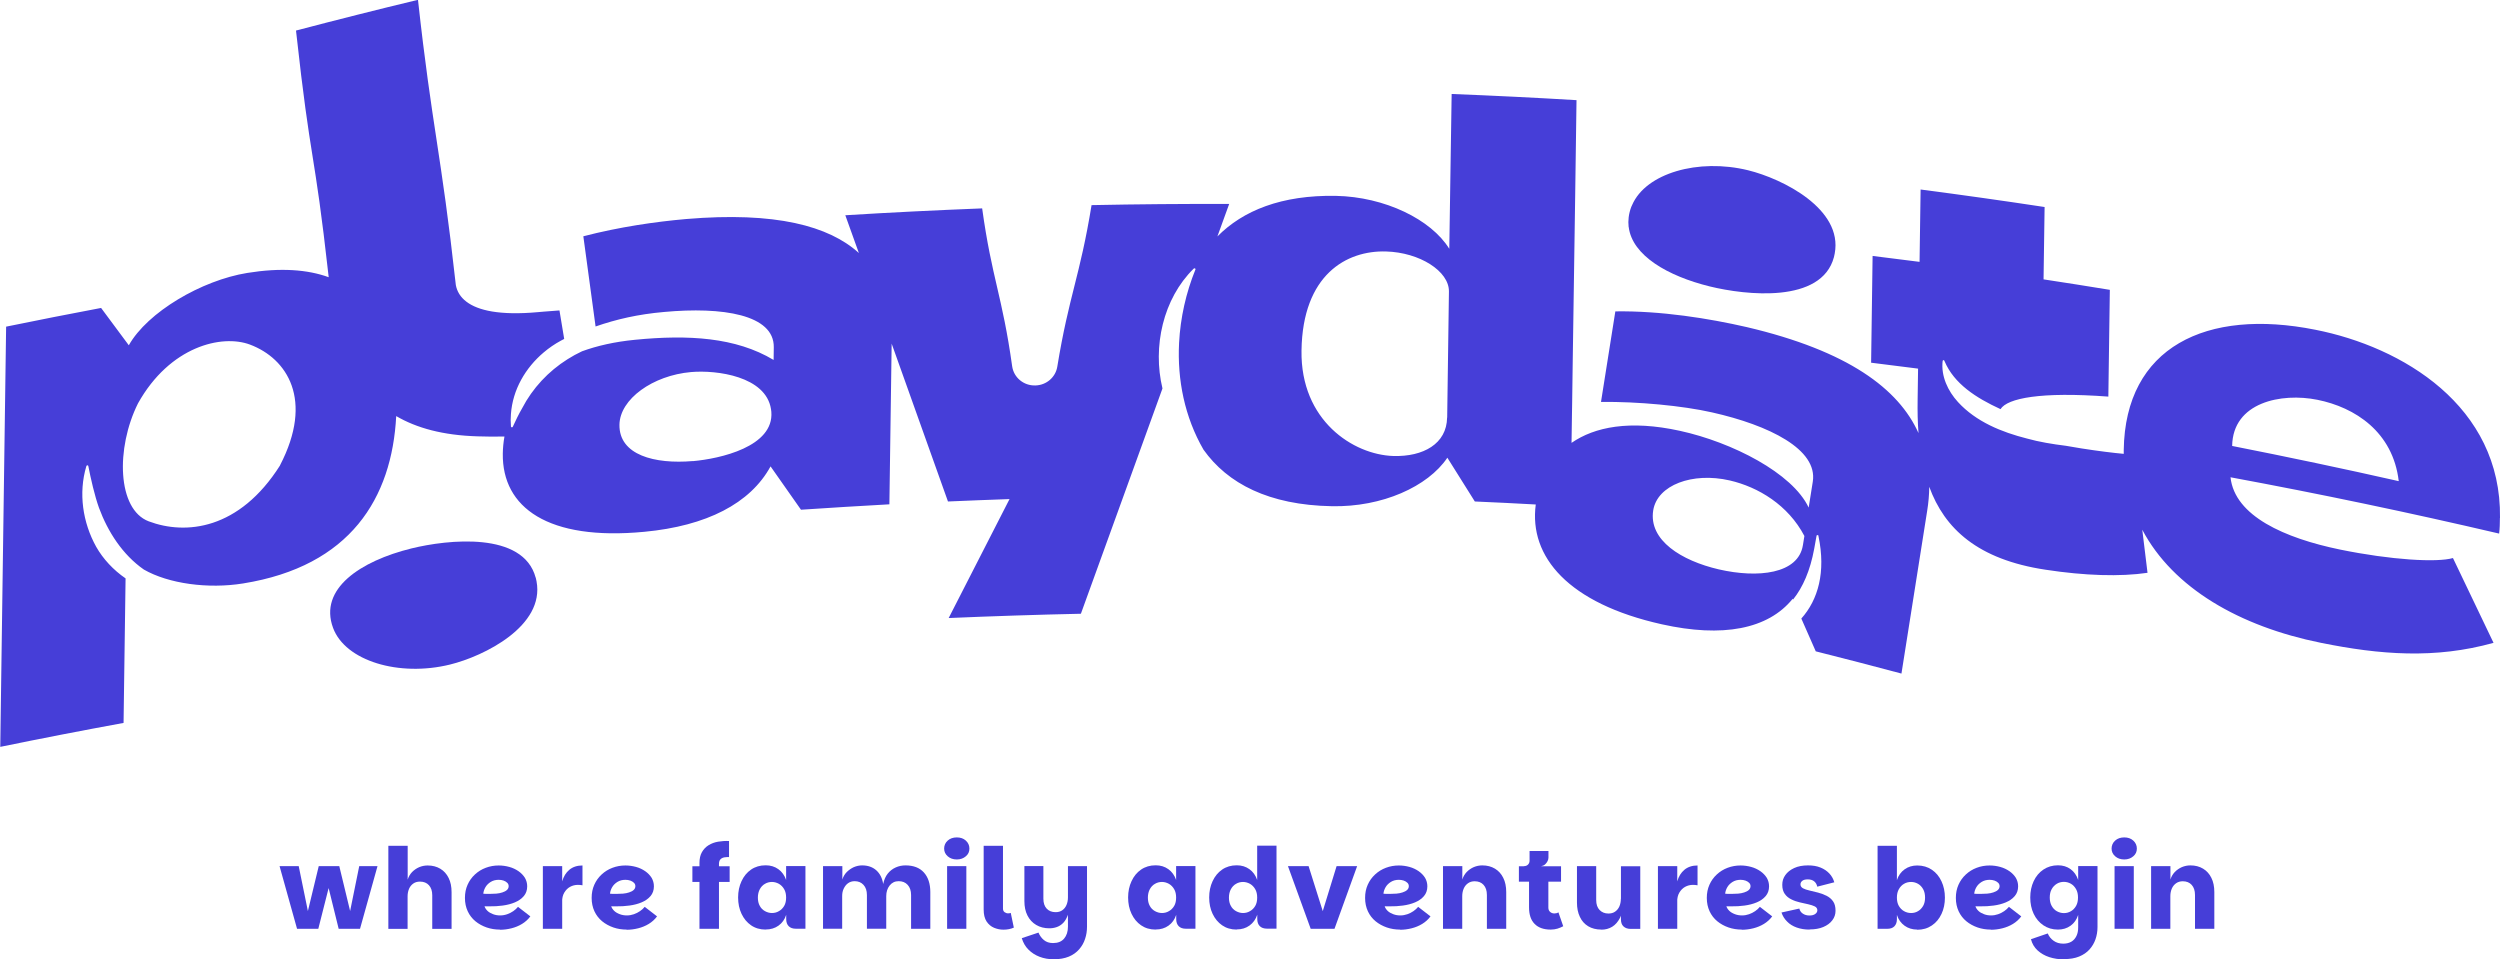 <svg width="443" height="170" viewBox="0 0 443 170" fill="none" xmlns="http://www.w3.org/2000/svg">
<g clip-path="url(#clip0_1266_14803)">
<path d="M49.508 153.483H52.932L54.977 163.491H54.063L56.48 153.483H60.122L62.539 163.491H61.625L63.655 153.483H66.893L63.794 164.586H60.013L57.813 155.658H58.665L56.403 164.586H52.638L49.539 153.483H49.508Z" fill="#463ED8"/>
<path d="M68.816 164.585V149.879H72.241V155.871C72.396 155.354 72.659 154.913 73.015 154.533C73.372 154.168 73.79 153.879 74.27 153.666C74.751 153.468 75.247 153.362 75.773 153.362C76.641 153.362 77.385 153.559 78.02 153.94C78.656 154.32 79.151 154.867 79.492 155.567C79.849 156.266 80.019 157.118 80.019 158.091V164.601H76.595V158.639C76.595 157.879 76.393 157.285 76.006 156.86C75.618 156.434 75.092 156.221 74.425 156.221C73.961 156.221 73.573 156.327 73.248 156.555C72.922 156.784 72.659 157.088 72.489 157.483C72.318 157.879 72.225 158.335 72.225 158.837V164.601H68.801L68.816 164.585Z" fill="#463ED8"/>
<path d="M88.585 164.723C87.763 164.723 86.973 164.601 86.23 164.343C85.486 164.084 84.819 163.719 84.246 163.248C83.673 162.776 83.208 162.183 82.883 161.484C82.557 160.784 82.387 159.993 82.387 159.111C82.387 158.229 82.542 157.484 82.852 156.784C83.162 156.085 83.595 155.476 84.153 154.959C84.711 154.442 85.346 154.047 86.075 153.773C86.803 153.499 87.562 153.362 88.368 153.362C89.019 153.362 89.638 153.454 90.258 153.621C90.862 153.788 91.405 154.047 91.885 154.381C92.365 154.716 92.737 155.111 93.016 155.552C93.28 156.009 93.419 156.51 93.419 157.058C93.419 157.742 93.218 158.32 92.815 158.792C92.412 159.263 91.885 159.628 91.234 159.902C90.584 160.176 89.871 160.358 89.081 160.465C88.29 160.571 87.531 160.617 86.787 160.602C86.679 160.602 86.57 160.602 86.446 160.602C86.322 160.602 86.214 160.602 86.106 160.602C85.997 160.602 85.92 160.602 85.858 160.586C85.935 160.875 86.121 161.149 86.384 161.408C86.648 161.666 86.989 161.849 87.392 162.001C87.794 162.153 88.213 162.214 88.631 162.214C89.049 162.214 89.483 162.138 89.871 162.001C90.258 161.864 90.63 161.681 90.955 161.453C91.281 161.225 91.56 160.982 91.792 160.693L93.977 162.381C93.574 162.928 93.078 163.369 92.505 163.719C91.932 164.069 91.296 164.328 90.63 164.495C89.964 164.662 89.282 164.753 88.6 164.753L88.585 164.723ZM86.803 158.396C87.175 158.396 87.562 158.381 87.949 158.351C88.337 158.32 88.693 158.244 89.019 158.138C89.344 158.031 89.623 157.894 89.824 157.712C90.026 157.529 90.134 157.301 90.134 157.028C90.134 156.799 90.057 156.602 89.886 156.434C89.716 156.267 89.499 156.13 89.236 156.039C88.972 155.948 88.678 155.902 88.368 155.902C87.825 155.902 87.361 156.024 86.942 156.282C86.539 156.541 86.23 156.845 86.013 157.225C85.796 157.605 85.672 157.986 85.641 158.366C85.78 158.366 85.951 158.396 86.152 158.396C86.353 158.396 86.57 158.396 86.787 158.396H86.803Z" fill="#463ED8"/>
<path d="M96.195 164.586V153.484H99.62V164.586H96.195ZM99.093 159.811L99.62 156.176C99.868 155.309 100.286 154.625 100.89 154.123C101.495 153.621 102.269 153.362 103.215 153.362V156.875C103.06 156.845 102.92 156.83 102.796 156.815C102.672 156.799 102.533 156.799 102.378 156.799C101.897 156.799 101.433 156.921 101.014 157.149C100.596 157.377 100.255 157.727 99.992 158.168C99.728 158.609 99.604 159.157 99.604 159.811H99.077H99.093Z" fill="#463ED8"/>
<path d="M111.038 164.723C110.217 164.723 109.426 164.601 108.683 164.343C107.939 164.084 107.273 163.719 106.699 163.248C106.126 162.776 105.661 162.183 105.336 161.484C105.01 160.784 104.84 159.993 104.84 159.111C104.84 158.229 104.995 157.484 105.305 156.784C105.615 156.085 106.048 155.476 106.606 154.959C107.164 154.442 107.799 154.047 108.528 153.773C109.256 153.499 110.015 153.362 110.821 153.362C111.472 153.362 112.091 153.454 112.711 153.621C113.316 153.788 113.858 154.047 114.338 154.381C114.819 154.716 115.19 155.111 115.469 155.552C115.733 156.009 115.872 156.51 115.872 157.058C115.872 157.742 115.671 158.32 115.268 158.792C114.865 159.263 114.338 159.628 113.687 159.902C113.037 160.176 112.324 160.358 111.534 160.465C110.743 160.571 109.984 160.617 109.24 160.602C109.132 160.602 109.023 160.602 108.9 160.602C108.776 160.602 108.667 160.602 108.559 160.602C108.45 160.602 108.373 160.602 108.311 160.586C108.388 160.875 108.574 161.149 108.838 161.408C109.101 161.666 109.442 161.849 109.845 162.001C110.248 162.153 110.666 162.214 111.084 162.214C111.503 162.214 111.937 162.138 112.324 162.001C112.711 161.864 113.083 161.681 113.409 161.453C113.734 161.225 114.013 160.982 114.245 160.693L116.43 162.381C116.027 162.928 115.531 163.369 114.958 163.719C114.385 164.069 113.749 164.328 113.083 164.495C112.417 164.662 111.735 164.753 111.053 164.753L111.038 164.723ZM109.256 158.396C109.628 158.396 110.015 158.381 110.403 158.351C110.79 158.32 111.146 158.244 111.472 158.138C111.797 158.031 112.076 157.894 112.277 157.712C112.479 157.529 112.587 157.301 112.587 157.028C112.587 156.799 112.51 156.602 112.339 156.434C112.169 156.267 111.952 156.13 111.689 156.039C111.425 155.948 111.131 155.902 110.821 155.902C110.279 155.902 109.814 156.024 109.395 156.282C108.992 156.541 108.683 156.845 108.466 157.225C108.249 157.605 108.125 157.986 108.094 158.366C108.233 158.366 108.404 158.396 108.605 158.396C108.807 158.396 109.023 158.396 109.24 158.396H109.256Z" fill="#463ED8"/>
<path d="M123.946 164.586V156.282H122.691V153.499H123.946V152.921C123.946 152.161 124.086 151.522 124.38 151.005C124.675 150.488 125.062 150.077 125.558 149.773C126.054 149.469 126.612 149.256 127.231 149.149C127.851 149.043 128.502 148.997 129.184 149.028V151.872C128.936 151.872 128.672 151.872 128.394 151.917C128.115 151.963 127.867 152.069 127.681 152.252C127.495 152.434 127.402 152.723 127.402 153.119V153.499H129.292V156.282H127.402V164.586H123.962H123.946Z" fill="#463ED8"/>
<path d="M135.674 164.722C134.667 164.722 133.814 164.464 133.086 163.962C132.358 163.46 131.8 162.776 131.397 161.924C130.994 161.072 130.793 160.099 130.793 159.034C130.793 157.97 130.994 157.011 131.397 156.145C131.8 155.278 132.358 154.593 133.086 154.091C133.814 153.59 134.682 153.331 135.674 153.331C136.542 153.331 137.285 153.559 137.921 154.015C138.556 154.472 139.021 155.11 139.3 155.932V153.468H142.724V164.57H141.004C140.477 164.57 140.059 164.418 139.765 164.129C139.47 163.84 139.315 163.414 139.315 162.867V162.106C139.052 162.928 138.587 163.566 137.952 164.023C137.316 164.479 136.557 164.707 135.689 164.707L135.674 164.722ZM136.789 161.787C137.239 161.787 137.657 161.681 138.029 161.452C138.416 161.239 138.726 160.92 138.959 160.525C139.191 160.129 139.3 159.627 139.3 159.049C139.3 158.472 139.191 157.985 138.959 157.574C138.726 157.164 138.416 156.844 138.029 156.616C137.642 156.403 137.223 156.281 136.789 156.281C136.356 156.281 135.922 156.388 135.55 156.616C135.163 156.829 134.868 157.148 134.636 157.574C134.419 157.985 134.295 158.487 134.295 159.049C134.295 159.612 134.403 160.129 134.636 160.525C134.853 160.935 135.163 161.239 135.55 161.452C135.937 161.665 136.356 161.787 136.789 161.787Z" fill="#463ED8"/>
<path d="M145.84 164.586V153.484H149.264V155.856C149.419 155.339 149.682 154.898 150.054 154.518C150.426 154.153 150.844 153.864 151.309 153.651C151.79 153.453 152.27 153.347 152.766 153.347C153.788 153.347 154.625 153.636 155.291 154.229C155.942 154.822 156.345 155.628 156.5 156.647C156.655 155.902 156.918 155.293 157.306 154.807C157.693 154.32 158.174 153.955 158.716 153.712C159.258 153.468 159.847 153.347 160.451 153.347C161.861 153.347 162.946 153.757 163.705 154.594C164.464 155.43 164.852 156.586 164.852 158.077V164.586H161.443V158.594C161.443 157.833 161.242 157.24 160.839 156.799C160.436 156.358 159.909 156.145 159.243 156.145C158.576 156.145 158.05 156.404 157.647 156.905C157.244 157.423 157.042 158.046 157.042 158.791V164.571H153.618V158.609C153.618 157.833 153.417 157.24 153.014 156.799C152.611 156.358 152.084 156.145 151.449 156.145C150.999 156.145 150.612 156.267 150.287 156.495C149.961 156.723 149.713 157.042 149.512 157.453C149.31 157.864 149.233 158.305 149.233 158.791V164.571H145.809L145.84 164.586Z" fill="#463ED8"/>
<path d="M169.548 152.297C168.897 152.297 168.37 152.115 167.936 151.735C167.518 151.37 167.301 150.913 167.301 150.366C167.301 149.818 167.518 149.316 167.936 148.951C168.354 148.571 168.897 148.389 169.548 148.389C170.198 148.389 170.725 148.571 171.144 148.951C171.562 149.332 171.779 149.803 171.779 150.366C171.779 150.928 171.577 151.37 171.144 151.735C170.725 152.1 170.198 152.297 169.548 152.297ZM167.828 164.586V153.484H171.236V164.586H167.828Z" fill="#463ED8"/>
<path d="M174.305 161.148V149.879H177.729V161.011C177.729 161.285 177.822 161.498 178.008 161.635C178.194 161.772 178.411 161.848 178.643 161.848C178.798 161.848 178.953 161.818 179.108 161.772L179.65 164.373C179.108 164.616 178.488 164.738 177.807 164.738C177.249 164.738 176.706 164.631 176.149 164.403C175.606 164.175 175.157 163.795 174.816 163.278C174.475 162.745 174.305 162.046 174.305 161.164V161.148Z" fill="#463ED8"/>
<path d="M189.24 164.206V153.484H192.618V164.206C192.618 164.966 192.509 165.681 192.277 166.366C192.06 167.05 191.704 167.673 191.223 168.221C190.743 168.768 190.139 169.209 189.395 169.514C188.651 169.818 187.768 169.985 186.714 169.985C185.816 169.985 184.979 169.833 184.22 169.544C183.46 169.255 182.794 168.829 182.252 168.282C181.694 167.734 181.307 167.05 181.059 166.244L184.018 165.255C184.235 165.788 184.56 166.229 184.979 166.578C185.397 166.928 185.939 167.111 186.59 167.111C187.458 167.111 188.109 166.852 188.558 166.32C189.008 165.788 189.24 165.088 189.24 164.206ZM189.643 159.43C189.643 160.449 189.519 161.301 189.286 161.97C189.054 162.639 188.775 163.157 188.419 163.522C188.062 163.887 187.659 164.145 187.241 164.282C186.807 164.434 186.373 164.495 185.94 164.495C185.056 164.495 184.282 164.297 183.615 163.902C182.949 163.506 182.438 162.959 182.066 162.229C181.694 161.499 181.523 160.647 181.523 159.674V153.469H184.886V159.233C184.886 160.008 185.087 160.602 185.475 161.012C185.862 161.423 186.389 161.636 187.055 161.636C187.52 161.636 187.907 161.529 188.233 161.301C188.558 161.073 188.806 160.769 188.977 160.373C189.147 159.978 189.24 159.522 189.24 159.02L189.643 159.415V159.43Z" fill="#463ED8"/>
<path d="M204.783 164.722C203.776 164.722 202.924 164.464 202.196 163.962C201.467 163.46 200.91 162.776 200.507 161.924C200.104 161.072 199.902 160.099 199.902 159.034C199.902 157.97 200.104 157.011 200.507 156.145C200.91 155.278 201.467 154.593 202.196 154.091C202.924 153.59 203.792 153.331 204.783 153.331C205.651 153.331 206.395 153.559 207.03 154.015C207.665 154.472 208.13 155.11 208.409 155.932V153.468H211.833V164.57H210.114C209.587 164.57 209.168 164.418 208.874 164.129C208.58 163.84 208.425 163.414 208.425 162.867V162.106C208.161 162.928 207.696 163.566 207.061 164.023C206.426 164.479 205.666 164.707 204.799 164.707L204.783 164.722ZM205.899 161.787C206.348 161.787 206.767 161.681 207.138 161.452C207.526 161.239 207.836 160.92 208.068 160.525C208.301 160.129 208.409 159.627 208.409 159.049C208.409 158.472 208.301 157.985 208.068 157.574C207.836 157.164 207.526 156.844 207.138 156.616C206.751 156.403 206.333 156.281 205.899 156.281C205.465 156.281 205.031 156.388 204.659 156.616C204.272 156.829 203.978 157.148 203.745 157.574C203.528 157.985 203.404 158.487 203.404 159.049C203.404 159.612 203.513 160.129 203.745 160.525C203.962 160.935 204.272 161.239 204.659 161.452C205.047 161.665 205.465 161.787 205.899 161.787Z" fill="#463ED8"/>
<path d="M219.147 164.722C218.139 164.722 217.287 164.464 216.559 163.962C215.831 163.46 215.273 162.776 214.87 161.924C214.467 161.072 214.266 160.099 214.266 159.035C214.266 157.97 214.467 157.012 214.87 156.145C215.273 155.278 215.831 154.594 216.559 154.092C217.287 153.59 218.155 153.331 219.147 153.331C220.014 153.331 220.758 153.559 221.393 154.016C222.029 154.472 222.493 155.111 222.772 155.932V149.849H226.197V164.555H224.477C223.95 164.555 223.532 164.403 223.237 164.114C222.943 163.825 222.788 163.399 222.788 162.852V162.091C222.509 162.913 222.044 163.551 221.409 164.008C220.773 164.464 220.03 164.692 219.162 164.692L219.147 164.722ZM220.262 161.787C220.712 161.787 221.13 161.681 221.502 161.453C221.889 161.24 222.199 160.92 222.431 160.525C222.664 160.13 222.772 159.628 222.772 159.05C222.772 158.472 222.664 157.985 222.431 157.575C222.199 157.164 221.889 156.845 221.502 156.616C221.114 156.403 220.696 156.282 220.262 156.282C219.828 156.282 219.394 156.388 219.023 156.616C218.635 156.829 218.341 157.149 218.108 157.575C217.891 157.985 217.767 158.487 217.767 159.05C217.767 159.612 217.876 160.13 218.108 160.525C218.325 160.936 218.635 161.24 219.023 161.453C219.41 161.666 219.828 161.787 220.262 161.787Z" fill="#463ED8"/>
<path d="M231.883 153.483L234.394 161.453L236.842 153.483H240.483L236.47 164.586H232.255L228.227 153.483H231.868H231.883Z" fill="#463ED8"/>
<path d="M248.092 164.723C247.271 164.723 246.481 164.601 245.737 164.343C244.994 164.084 244.327 163.719 243.754 163.248C243.181 162.776 242.716 162.183 242.39 161.484C242.065 160.784 241.895 159.993 241.895 159.111C241.895 158.229 242.049 157.484 242.359 156.784C242.669 156.085 243.103 155.476 243.661 154.959C244.219 154.442 244.854 154.047 245.582 153.773C246.311 153.499 247.07 153.362 247.876 153.362C248.526 153.362 249.146 153.454 249.766 153.621C250.37 153.788 250.913 154.047 251.393 154.381C251.873 154.716 252.245 155.111 252.524 155.552C252.787 156.009 252.927 156.51 252.927 157.058C252.927 157.742 252.725 158.32 252.323 158.792C251.92 159.263 251.393 159.628 250.742 159.902C250.091 160.176 249.379 160.358 248.588 160.465C247.798 160.571 247.039 160.617 246.295 160.602C246.187 160.602 246.078 160.602 245.954 160.602C245.83 160.602 245.722 160.602 245.613 160.602C245.505 160.602 245.427 160.602 245.365 160.586C245.443 160.875 245.629 161.149 245.892 161.408C246.156 161.666 246.497 161.849 246.899 162.001C247.302 162.153 247.721 162.214 248.139 162.214C248.557 162.214 248.991 162.138 249.379 162.001C249.766 161.864 250.138 161.681 250.463 161.453C250.789 161.225 251.068 160.982 251.3 160.693L253.485 162.381C253.082 162.928 252.586 163.369 252.013 163.719C251.439 164.069 250.804 164.328 250.138 164.495C249.472 164.662 248.79 164.753 248.108 164.753L248.092 164.723ZM246.311 158.396C246.682 158.396 247.07 158.381 247.457 158.351C247.845 158.32 248.201 158.244 248.526 158.138C248.852 158.031 249.131 157.894 249.332 157.712C249.534 157.529 249.642 157.301 249.642 157.028C249.642 156.799 249.565 156.602 249.394 156.434C249.224 156.267 249.007 156.13 248.743 156.039C248.48 155.948 248.185 155.902 247.876 155.902C247.333 155.902 246.868 156.024 246.45 156.282C246.047 156.541 245.737 156.845 245.52 157.225C245.303 157.605 245.179 157.986 245.148 158.366C245.288 158.366 245.458 158.396 245.66 158.396C245.861 158.396 246.078 158.396 246.295 158.396H246.311Z" fill="#463ED8"/>
<path d="M255.699 164.586V153.484H259.123V155.856C259.278 155.339 259.542 154.898 259.898 154.518C260.255 154.153 260.673 153.864 261.153 153.651C261.634 153.453 262.129 153.347 262.656 153.347C263.524 153.347 264.268 153.544 264.903 153.925C265.538 154.305 266.034 154.852 266.375 155.552C266.731 156.251 266.902 157.103 266.902 158.077V164.586H263.478V158.594C263.478 157.818 263.276 157.225 262.889 156.799C262.501 156.373 261.975 156.16 261.308 156.16C260.843 156.16 260.456 156.282 260.131 156.51C259.805 156.738 259.542 157.058 259.371 157.453C259.201 157.848 259.108 158.305 259.108 158.807V164.586H255.684H255.699Z" fill="#463ED8"/>
<path d="M274.789 164.723C273.549 164.723 272.588 164.388 271.938 163.719C271.271 163.05 270.946 162.077 270.946 160.784V156.237H269.148V153.499H276.617V156.237H274.37V160.845C274.37 161.164 274.479 161.407 274.68 161.59C274.882 161.772 275.145 161.864 275.439 161.864C275.579 161.864 275.703 161.849 275.811 161.818C275.92 161.788 276.044 161.742 276.152 161.666L277.004 164.13C276.679 164.297 276.338 164.449 275.982 164.556C275.625 164.662 275.222 164.723 274.804 164.723H274.789ZM270.032 154.381V153.484C270.326 153.484 270.574 153.393 270.76 153.21C270.946 153.028 271.039 152.784 271.039 152.495V150.792H274.386V151.963C274.386 152.161 274.339 152.374 274.231 152.587C274.122 152.8 273.983 152.997 273.797 153.165C273.611 153.332 273.379 153.438 273.084 153.499L270.032 154.396V154.381Z" fill="#463ED8"/>
<path d="M283.776 164.722C282.862 164.722 282.072 164.525 281.421 164.129C280.77 163.734 280.274 163.171 279.949 162.456C279.608 161.742 279.438 160.905 279.438 159.947V153.483H282.846V159.476C282.846 160.251 283.048 160.844 283.451 161.255C283.854 161.666 284.365 161.878 285.016 161.878C285.481 161.878 285.868 161.772 286.193 161.544C286.519 161.316 286.782 161.012 286.953 160.616C287.123 160.221 287.216 159.764 287.216 159.263L287.681 159.841C287.634 160.981 287.448 161.909 287.077 162.624C286.705 163.338 286.255 163.871 285.682 164.221C285.109 164.57 284.473 164.738 283.761 164.738L283.776 164.722ZM287.231 162.882V153.499H290.656V164.601H288.951C288.409 164.601 287.991 164.449 287.681 164.16C287.371 163.871 287.231 163.445 287.231 162.897V162.882Z" fill="#463ED8"/>
<path d="M293.785 164.586V153.484H297.21V164.586H293.785ZM296.683 159.811L297.21 156.176C297.457 155.309 297.876 154.625 298.48 154.123C299.084 153.621 299.859 153.362 300.804 153.362V156.875C300.649 156.845 300.51 156.83 300.386 156.815C300.262 156.799 300.123 156.799 299.968 156.799C299.487 156.799 299.022 156.921 298.604 157.149C298.186 157.377 297.845 157.727 297.581 158.168C297.318 158.609 297.194 159.157 297.194 159.811H296.667H296.683Z" fill="#463ED8"/>
<path d="M308.643 164.723C307.822 164.723 307.032 164.601 306.288 164.343C305.544 164.084 304.878 163.719 304.305 163.248C303.731 162.776 303.267 162.183 302.941 161.484C302.616 160.784 302.445 159.993 302.445 159.111C302.445 158.229 302.6 157.484 302.91 156.784C303.22 156.085 303.654 155.476 304.212 154.959C304.77 154.442 305.405 154.047 306.133 153.773C306.861 153.499 307.621 153.362 308.426 153.362C309.077 153.362 309.697 153.454 310.317 153.621C310.921 153.788 311.463 154.047 311.944 154.381C312.424 154.716 312.796 155.111 313.075 155.552C313.338 156.009 313.478 156.51 313.478 157.058C313.478 157.742 313.276 158.32 312.873 158.792C312.471 159.263 311.944 159.628 311.293 159.902C310.642 160.176 309.929 160.358 309.139 160.465C308.349 160.571 307.59 160.617 306.846 160.602C306.737 160.602 306.629 160.602 306.505 160.602C306.381 160.602 306.273 160.602 306.164 160.602C306.056 160.602 305.978 160.602 305.916 160.586C305.994 160.875 306.18 161.149 306.443 161.408C306.706 161.666 307.047 161.849 307.45 162.001C307.853 162.153 308.271 162.214 308.69 162.214C309.108 162.214 309.542 162.138 309.929 162.001C310.317 161.864 310.689 161.681 311.014 161.453C311.339 161.225 311.618 160.982 311.851 160.693L314.036 162.381C313.633 162.928 313.137 163.369 312.564 163.719C311.99 164.069 311.355 164.328 310.689 164.495C310.022 164.662 309.341 164.753 308.659 164.753L308.643 164.723ZM306.861 158.396C307.233 158.396 307.621 158.381 308.008 158.351C308.395 158.32 308.752 158.244 309.077 158.138C309.403 158.031 309.681 157.894 309.883 157.712C310.084 157.529 310.193 157.301 310.193 157.028C310.193 156.799 310.115 156.602 309.945 156.434C309.774 156.267 309.557 156.13 309.294 156.039C309.031 155.948 308.736 155.902 308.426 155.902C307.884 155.902 307.419 156.024 307.001 156.282C306.598 156.541 306.288 156.845 306.071 157.225C305.854 157.605 305.73 157.986 305.699 158.366C305.839 158.366 306.009 158.396 306.211 158.396C306.412 158.396 306.629 158.396 306.846 158.396H306.861Z" fill="#463ED8"/>
<path d="M320.638 164.723C319.817 164.723 319.058 164.601 318.376 164.358C317.694 164.114 317.121 163.764 316.671 163.293C316.207 162.837 315.881 162.304 315.68 161.696L318.841 160.997C318.934 161.377 319.135 161.681 319.46 161.894C319.77 162.107 320.173 162.228 320.623 162.228C321.072 162.228 321.413 162.137 321.661 161.955C321.909 161.772 322.033 161.559 322.033 161.301C322.033 160.997 321.878 160.768 321.583 160.616C321.273 160.464 320.886 160.343 320.421 160.236C319.941 160.13 319.445 160.023 318.934 159.902C318.407 159.78 317.911 159.613 317.431 159.369C316.95 159.141 316.563 158.822 316.269 158.411C315.974 158 315.819 157.468 315.819 156.799C315.819 156.13 315.99 155.582 316.361 155.065C316.718 154.548 317.245 154.138 317.926 153.818C318.608 153.499 319.445 153.347 320.39 153.347C321.227 153.347 321.955 153.468 322.59 153.727C323.226 153.985 323.737 154.335 324.155 154.776C324.574 155.217 324.868 155.75 325.039 156.343L322.017 157.118C321.94 156.723 321.754 156.404 321.475 156.175C321.196 155.947 320.809 155.826 320.344 155.826C319.925 155.826 319.6 155.902 319.383 156.069C319.166 156.236 319.042 156.449 319.042 156.708C319.042 157.012 319.197 157.24 319.491 157.407C319.786 157.559 320.173 157.696 320.654 157.803C321.118 157.909 321.63 158.031 322.157 158.168C322.683 158.305 323.179 158.502 323.66 158.73C324.14 158.974 324.527 159.293 324.822 159.719C325.116 160.13 325.256 160.692 325.256 161.392C325.256 162.015 325.07 162.578 324.682 163.08C324.31 163.582 323.768 163.977 323.086 164.266C322.404 164.555 321.599 164.692 320.669 164.692L320.638 164.723Z" fill="#463ED8"/>
<path d="M339.726 164.722C338.874 164.722 338.13 164.494 337.495 164.038C336.86 163.582 336.395 162.943 336.131 162.122V162.882C336.131 163.43 335.976 163.84 335.682 164.144C335.388 164.449 334.954 164.585 334.411 164.585H332.707V149.879H336.131V155.962C336.395 155.141 336.86 154.502 337.495 154.046C338.13 153.59 338.89 153.362 339.726 153.362C340.733 153.362 341.586 153.62 342.329 154.122C343.073 154.624 343.631 155.308 344.034 156.175C344.437 157.042 344.638 158 344.638 159.065C344.638 160.129 344.437 161.103 344.034 161.954C343.631 162.806 343.073 163.49 342.329 163.992C341.586 164.494 340.733 164.753 339.726 164.753V164.722ZM338.642 161.787C339.106 161.787 339.509 161.681 339.881 161.453C340.253 161.24 340.547 160.92 340.78 160.525C341.012 160.129 341.121 159.628 341.121 159.05C341.121 158.472 341.012 157.97 340.78 157.559C340.547 157.149 340.253 156.829 339.881 156.616C339.509 156.403 339.091 156.282 338.642 156.282C338.192 156.282 337.758 156.388 337.387 156.616C337.015 156.829 336.705 157.149 336.472 157.574C336.24 157.985 336.131 158.487 336.131 159.05C336.131 159.612 336.24 160.129 336.472 160.525C336.705 160.92 336.999 161.24 337.387 161.453C337.758 161.665 338.177 161.787 338.642 161.787Z" fill="#463ED8"/>
<path d="M352.776 164.723C351.955 164.723 351.165 164.601 350.421 164.343C349.677 164.084 349.011 163.719 348.438 163.248C347.864 162.776 347.399 162.183 347.074 161.484C346.749 160.784 346.578 159.993 346.578 159.111C346.578 158.229 346.733 157.484 347.043 156.784C347.353 156.085 347.787 155.476 348.345 154.959C348.902 154.442 349.538 154.047 350.266 153.773C350.994 153.499 351.753 153.362 352.559 153.362C353.21 153.362 353.83 153.454 354.45 153.621C355.054 153.788 355.596 154.047 356.077 154.381C356.557 154.716 356.929 155.111 357.208 155.552C357.471 156.009 357.611 156.51 357.611 157.058C357.611 157.742 357.409 158.32 357.006 158.792C356.603 159.263 356.077 159.628 355.426 159.902C354.775 160.176 354.062 160.358 353.272 160.465C352.482 160.571 351.722 160.617 350.979 160.602C350.87 160.602 350.762 160.602 350.638 160.602C350.514 160.602 350.405 160.602 350.297 160.602C350.188 160.602 350.111 160.602 350.049 160.586C350.126 160.875 350.312 161.149 350.576 161.408C350.839 161.666 351.18 161.849 351.583 162.001C351.986 162.153 352.404 162.214 352.823 162.214C353.241 162.214 353.675 162.138 354.062 162.001C354.45 161.864 354.821 161.681 355.147 161.453C355.472 161.225 355.751 160.982 355.984 160.693L358.168 162.381C357.765 162.928 357.27 163.369 356.696 163.719C356.123 164.069 355.488 164.328 354.821 164.495C354.155 164.662 353.473 164.753 352.792 164.753L352.776 164.723ZM350.994 158.396C351.366 158.396 351.753 158.381 352.141 158.351C352.528 158.32 352.885 158.244 353.21 158.138C353.535 158.031 353.814 157.894 354.016 157.712C354.217 157.529 354.326 157.301 354.326 157.028C354.326 156.799 354.248 156.602 354.078 156.434C353.907 156.267 353.69 156.13 353.427 156.039C353.163 155.948 352.869 155.902 352.559 155.902C352.017 155.902 351.552 156.024 351.134 156.282C350.731 156.541 350.421 156.845 350.204 157.225C349.987 157.605 349.863 157.986 349.832 158.366C349.972 158.366 350.142 158.396 350.343 158.396C350.545 158.396 350.762 158.396 350.979 158.396H350.994Z" fill="#463ED8"/>
<path d="M365.712 170C364.813 170 363.945 169.863 363.14 169.604C362.334 169.346 361.637 168.935 361.063 168.418C360.49 167.886 360.087 167.232 359.886 166.426L362.861 165.407C363.093 165.954 363.434 166.38 363.914 166.714C364.379 167.049 364.953 167.216 365.603 167.216C366.177 167.216 366.657 167.095 367.044 166.867C367.432 166.638 367.726 166.304 367.943 165.863C368.16 165.422 368.253 164.92 368.253 164.327V162.122C367.99 162.943 367.54 163.582 366.905 164.038C366.27 164.494 365.526 164.722 364.674 164.722C363.682 164.722 362.83 164.464 362.086 163.962C361.342 163.46 360.769 162.776 360.366 161.924C359.963 161.072 359.762 160.099 359.762 159.034C359.762 157.97 359.963 157.011 360.366 156.145C360.769 155.278 361.342 154.593 362.086 154.091C362.83 153.59 363.697 153.331 364.674 153.331C365.541 153.331 366.285 153.559 366.905 154.015C367.54 154.472 367.974 155.11 368.253 155.932V153.468H371.677V164.281C371.677 165.057 371.553 165.772 371.321 166.441C371.089 167.11 370.732 167.718 370.252 168.251C369.771 168.783 369.167 169.193 368.423 169.498C367.68 169.802 366.796 169.954 365.743 169.954L365.712 170ZM365.727 161.802C366.177 161.802 366.579 161.696 366.967 161.468C367.339 161.255 367.649 160.935 367.881 160.525C368.113 160.114 368.222 159.612 368.222 159.034C368.222 158.456 368.113 157.97 367.881 157.559C367.649 157.148 367.354 156.829 366.967 156.601C366.595 156.388 366.177 156.266 365.727 156.266C365.278 156.266 364.844 156.373 364.472 156.601C364.1 156.829 363.79 157.133 363.558 157.559C363.326 157.97 363.217 158.472 363.217 159.034C363.217 159.597 363.326 160.114 363.558 160.525C363.79 160.935 364.085 161.255 364.472 161.468C364.86 161.68 365.262 161.802 365.727 161.802Z" fill="#463ED8"/>
<path d="M376.419 152.297C375.768 152.297 375.241 152.115 374.807 151.735C374.389 151.37 374.172 150.913 374.172 150.366C374.172 149.818 374.389 149.316 374.807 148.951C375.226 148.571 375.768 148.389 376.419 148.389C377.069 148.389 377.596 148.571 378.015 148.951C378.433 149.332 378.65 149.803 378.65 150.366C378.65 150.928 378.448 151.37 378.015 151.735C377.596 152.1 377.069 152.297 376.419 152.297ZM374.699 164.586V153.484H378.108V164.586H374.699Z" fill="#463ED8"/>
<path d="M381.176 164.586V153.484H384.6V155.856C384.755 155.339 385.018 154.898 385.375 154.518C385.731 154.153 386.15 153.864 386.63 153.651C387.11 153.453 387.606 153.347 388.133 153.347C389.001 153.347 389.744 153.544 390.38 153.925C391.015 154.305 391.511 154.852 391.852 155.552C392.208 156.251 392.378 157.103 392.378 158.077V164.586H388.954V158.594C388.954 157.818 388.753 157.225 388.365 156.799C387.978 156.373 387.451 156.16 386.785 156.16C386.32 156.16 385.933 156.282 385.607 156.51C385.282 156.738 385.018 157.058 384.848 157.453C384.677 157.848 384.585 158.305 384.585 158.807V164.586H381.16H381.176Z" fill="#463ED8"/>
<path d="M443 91.768C443.279 71.891 425.631 61.458 410.275 58.431C390.968 54.568 376.574 61.488 376.326 79.768C376.326 79.981 376.326 80.194 376.326 80.422C374.482 80.255 371.879 79.936 368.857 79.464C367.85 79.297 366.936 79.145 366.068 78.993C363.728 78.704 361.311 78.308 359.204 77.715C354.695 76.575 350.155 74.734 346.963 71.252C345.165 69.29 343.926 66.659 344.236 63.952C344.298 63.724 344.53 63.784 344.577 64.013C346.266 67.997 350.124 70.491 354.493 72.499C355.702 70.567 361.575 69.381 373.599 70.278C373.692 63.967 373.769 57.655 373.862 51.359C369.942 50.72 366.037 50.097 362.117 49.504C362.179 45.23 362.241 40.956 362.303 36.683C354.989 35.573 347.66 34.538 340.331 33.58C340.269 37.854 340.207 42.127 340.145 46.401C337.371 46.036 334.598 45.686 331.824 45.352C331.731 51.663 331.654 57.975 331.561 64.271C334.334 64.606 337.108 64.971 339.882 65.32C339.851 67.145 339.835 68.97 339.804 70.796C339.773 72.833 339.804 74.811 339.959 76.742C336.442 68.925 327.532 62.188 309.512 57.959C302.833 56.423 294.296 55.055 286.238 55.176C285.758 58.188 285.2 61.762 283.697 71.221C290.236 71.145 298.138 71.891 303.376 73.077C313.509 75.358 322.14 79.632 321.226 85.35C320.978 86.886 320.745 88.422 320.497 89.943C317.615 83.814 306.924 78.369 297.704 76.347C288.764 74.385 282.566 75.647 278.475 78.476C278.506 76.772 278.522 75.069 278.553 73.366C278.553 72.742 278.568 72.119 278.584 71.48C278.615 68.864 278.661 66.263 278.692 63.678C278.832 53.914 278.971 44.272 279.126 34.402C279.203 28.942 279.281 23.406 279.358 17.748C271.983 17.307 264.607 16.942 257.232 16.653C257.092 26.615 256.953 34.128 256.813 44.089C253.606 38.888 245.394 34.873 236.701 34.706C227.094 34.538 220.261 37.306 215.721 41.899C216.418 39.983 217.115 38.052 217.813 36.135C209.678 36.12 201.558 36.181 193.424 36.348C191.363 49.002 189.426 52.317 187.35 64.986C187.04 66.856 185.428 68.24 183.507 68.301C183.491 68.301 183.46 68.301 183.445 68.301C181.4 68.362 179.633 66.902 179.354 64.895C177.619 52.454 175.759 49.352 174.039 36.926C165.951 37.246 157.863 37.641 149.79 38.143C150.596 40.363 151.386 42.599 152.192 44.835C146.892 40.029 137.425 37.474 121.574 38.812C116.212 39.284 109.735 40.211 103.367 41.869C104.08 47.055 104.793 52.363 105.536 57.853C109.224 56.576 113.02 55.694 117.653 55.283C128.004 54.325 137.192 55.739 137.115 61.533C137.1 63.085 137.115 62.233 137.084 63.784C130.375 59.754 121.93 59.283 112.525 60.21C108.914 60.56 105.8 61.275 103.135 62.248C102.251 62.659 101.399 63.13 100.578 63.648C97.185 65.777 94.365 68.788 92.521 72.347C91.901 73.411 91.374 74.522 90.863 75.632C90.801 75.784 90.553 75.738 90.537 75.571V75.495C90.475 74.78 90.475 74.065 90.537 73.366C90.847 69.046 93.109 65.183 96.348 62.446C97.278 61.655 98.3 60.956 99.369 60.378C99.571 60.271 99.772 60.165 99.974 60.058L99.137 55.009C97.789 55.115 97.525 55.131 96.348 55.222C96.069 55.252 95.728 55.283 95.31 55.313C88.569 55.922 84.711 55.024 82.666 53.473C81.55 52.637 80.977 51.602 80.775 50.523C78.141 26.767 76.561 22.661 74.066 -0.03C66.846 1.703 59.64 3.529 52.451 5.414C55.131 29.763 55.612 25.535 58.246 49.123C54.481 47.755 49.739 47.405 43.82 48.363C35.732 49.671 26.14 55.298 22.824 61.184C21.182 58.978 19.54 56.773 17.913 54.568C12.303 55.633 6.694 56.728 1.085 57.883C0.744 82.704 0.388 107.524 0.047 132.344C7.314 130.854 14.597 129.439 21.895 128.101C22.019 119.569 22.127 111.022 22.251 102.49C20.097 101.015 18.269 99.053 17.045 96.893C14.643 92.574 13.884 87.373 15.294 82.628C15.325 82.445 15.573 82.354 15.65 82.582C16.084 84.818 16.781 87.874 17.541 89.989C19.106 94.216 21.709 98.292 25.489 100.923C29.859 103.433 36.878 104.391 43.076 103.387C62.104 100.33 69.449 88.255 70.208 73.731C73.818 75.845 78.498 77.137 84.603 77.32C86.245 77.381 87.841 77.381 89.391 77.35C89.205 78.369 89.112 79.388 89.096 80.392C88.972 89.928 97.092 95.874 114.198 94.232C125.184 93.198 132.962 89.213 136.542 82.643C138.339 85.198 140.137 87.753 141.934 90.323C147.156 89.973 152.378 89.654 157.599 89.365C157.739 79.875 157.863 70.385 158.002 60.895C161.334 70.202 164.665 79.525 167.981 88.863C171.622 88.711 175.264 88.559 178.889 88.437C175.295 95.448 171.7 102.475 168.105 109.516C175.914 109.182 183.724 108.923 191.533 108.756C196.352 95.418 201.171 82.111 205.99 68.834C204.208 61.427 206.098 52.941 211.506 47.618C211.568 47.542 211.661 47.526 211.739 47.557C211.816 47.587 211.863 47.648 211.832 47.755C210.158 51.876 209.166 56.302 208.934 60.743C208.593 67.297 209.926 73.913 213.257 79.677C217.518 85.684 224.847 89.502 236.004 89.7C244.913 89.882 253.017 86.232 256.472 81.107C258.099 83.692 259.726 86.278 261.338 88.863C264.948 89.015 268.543 89.198 272.138 89.395C270.898 98.672 277.948 106.946 294.482 110.626C305.235 113.029 313.292 111.508 317.662 106.109C317.677 106.155 317.693 106.201 317.724 106.246C319.475 104.056 320.761 101.121 321.474 97.258L321.892 94.947C321.908 94.779 322.202 94.764 322.233 94.947V95.007C323.565 101.38 322.171 106.277 319.196 109.607C320.048 111.539 320.9 113.47 321.753 115.417C326.819 116.695 331.886 118.002 336.938 119.356C338.456 109.744 339.975 100.148 341.493 90.536C341.726 89.106 341.85 87.677 341.865 86.263C344.561 93.669 350.449 99.144 362.473 100.954C369.399 102.018 375.706 102.216 380.54 101.501C380.23 98.962 379.921 96.406 379.611 93.867C385.08 104.224 396.887 111.007 411.282 113.911C421.71 116.025 431.519 116.801 441.854 113.911C439.468 108.893 437.066 103.889 434.664 98.885C431.844 99.707 423.709 99.235 414.645 97.38C404.852 95.357 395.989 91.448 395.245 84.574C411.174 87.525 427.041 90.855 442.845 94.551C442.969 93.638 442.969 92.711 442.985 91.783L443 91.768ZM49.631 82.46C42.41 93.882 32.912 94.855 26.342 92.376C20.779 90.262 20.485 79.434 24.451 71.48C30.107 61.351 39.327 59.191 44.3 61.062C50.87 63.526 55.658 70.841 49.615 82.46H49.631ZM122.767 81.7C115.995 82.278 109.689 80.635 109.766 75.267C109.828 70.719 115.686 66.522 122.457 65.929C127.028 65.533 135.705 66.689 136.619 72.484C136.65 72.651 136.666 72.803 136.681 72.97C137.177 79.16 127.586 81.289 122.767 81.715V81.7ZM256.426 73.989C256.364 78.643 252.196 80.955 246.897 80.803C239.8 80.575 230.441 74.537 230.627 62.127C230.813 48.682 238.607 44.348 245.61 44.561C251.545 44.728 256.798 48.044 256.751 51.663C256.643 59.115 256.55 66.552 256.441 74.004L256.426 73.989ZM319.475 96.604C318.669 101.714 311.495 102.49 304.569 100.893C297.968 99.357 292.111 95.752 292.948 90.445C293.66 85.943 299.92 83.616 306.521 85.137C311.572 86.308 316.856 89.487 319.738 94.977C319.645 95.524 319.568 96.072 319.475 96.619V96.604ZM395.539 79.023C395.648 71.267 404.263 69.564 410.632 70.841C417.31 72.179 424.035 76.529 425.057 85.259C415.233 83.038 405.394 80.97 395.539 79.023Z" fill="#463ED8"/>
<path d="M288.607 40.227C289.227 45.291 295.549 48.926 302.956 50.751C309.386 52.332 322.774 53.808 324.974 45.565C325.036 45.352 325.083 45.139 325.114 44.911C326.586 37.017 315.879 31.679 309.774 30.174C300.926 27.999 291.629 30.706 289.212 36.333C289.165 36.44 289.103 36.561 289.057 36.668C288.592 37.915 288.468 39.101 288.592 40.211L288.607 40.227Z" fill="#463ED8"/>
<path d="M94.922 102.368C92.721 94.125 79.334 95.601 72.903 97.182C63.87 99.418 56.448 104.33 59.02 111.265C61.189 117.121 70.703 119.98 79.737 117.759C85.842 116.254 96.549 110.916 95.077 103.022C95.03 102.794 94.984 102.581 94.937 102.368H94.922Z" fill="#463ED8"/>
</g>
<defs>
<clipPath id="clip0_1266_14803">
<rect width="443" height="170" fill="white"/>
</clipPath>
</defs>
</svg>

